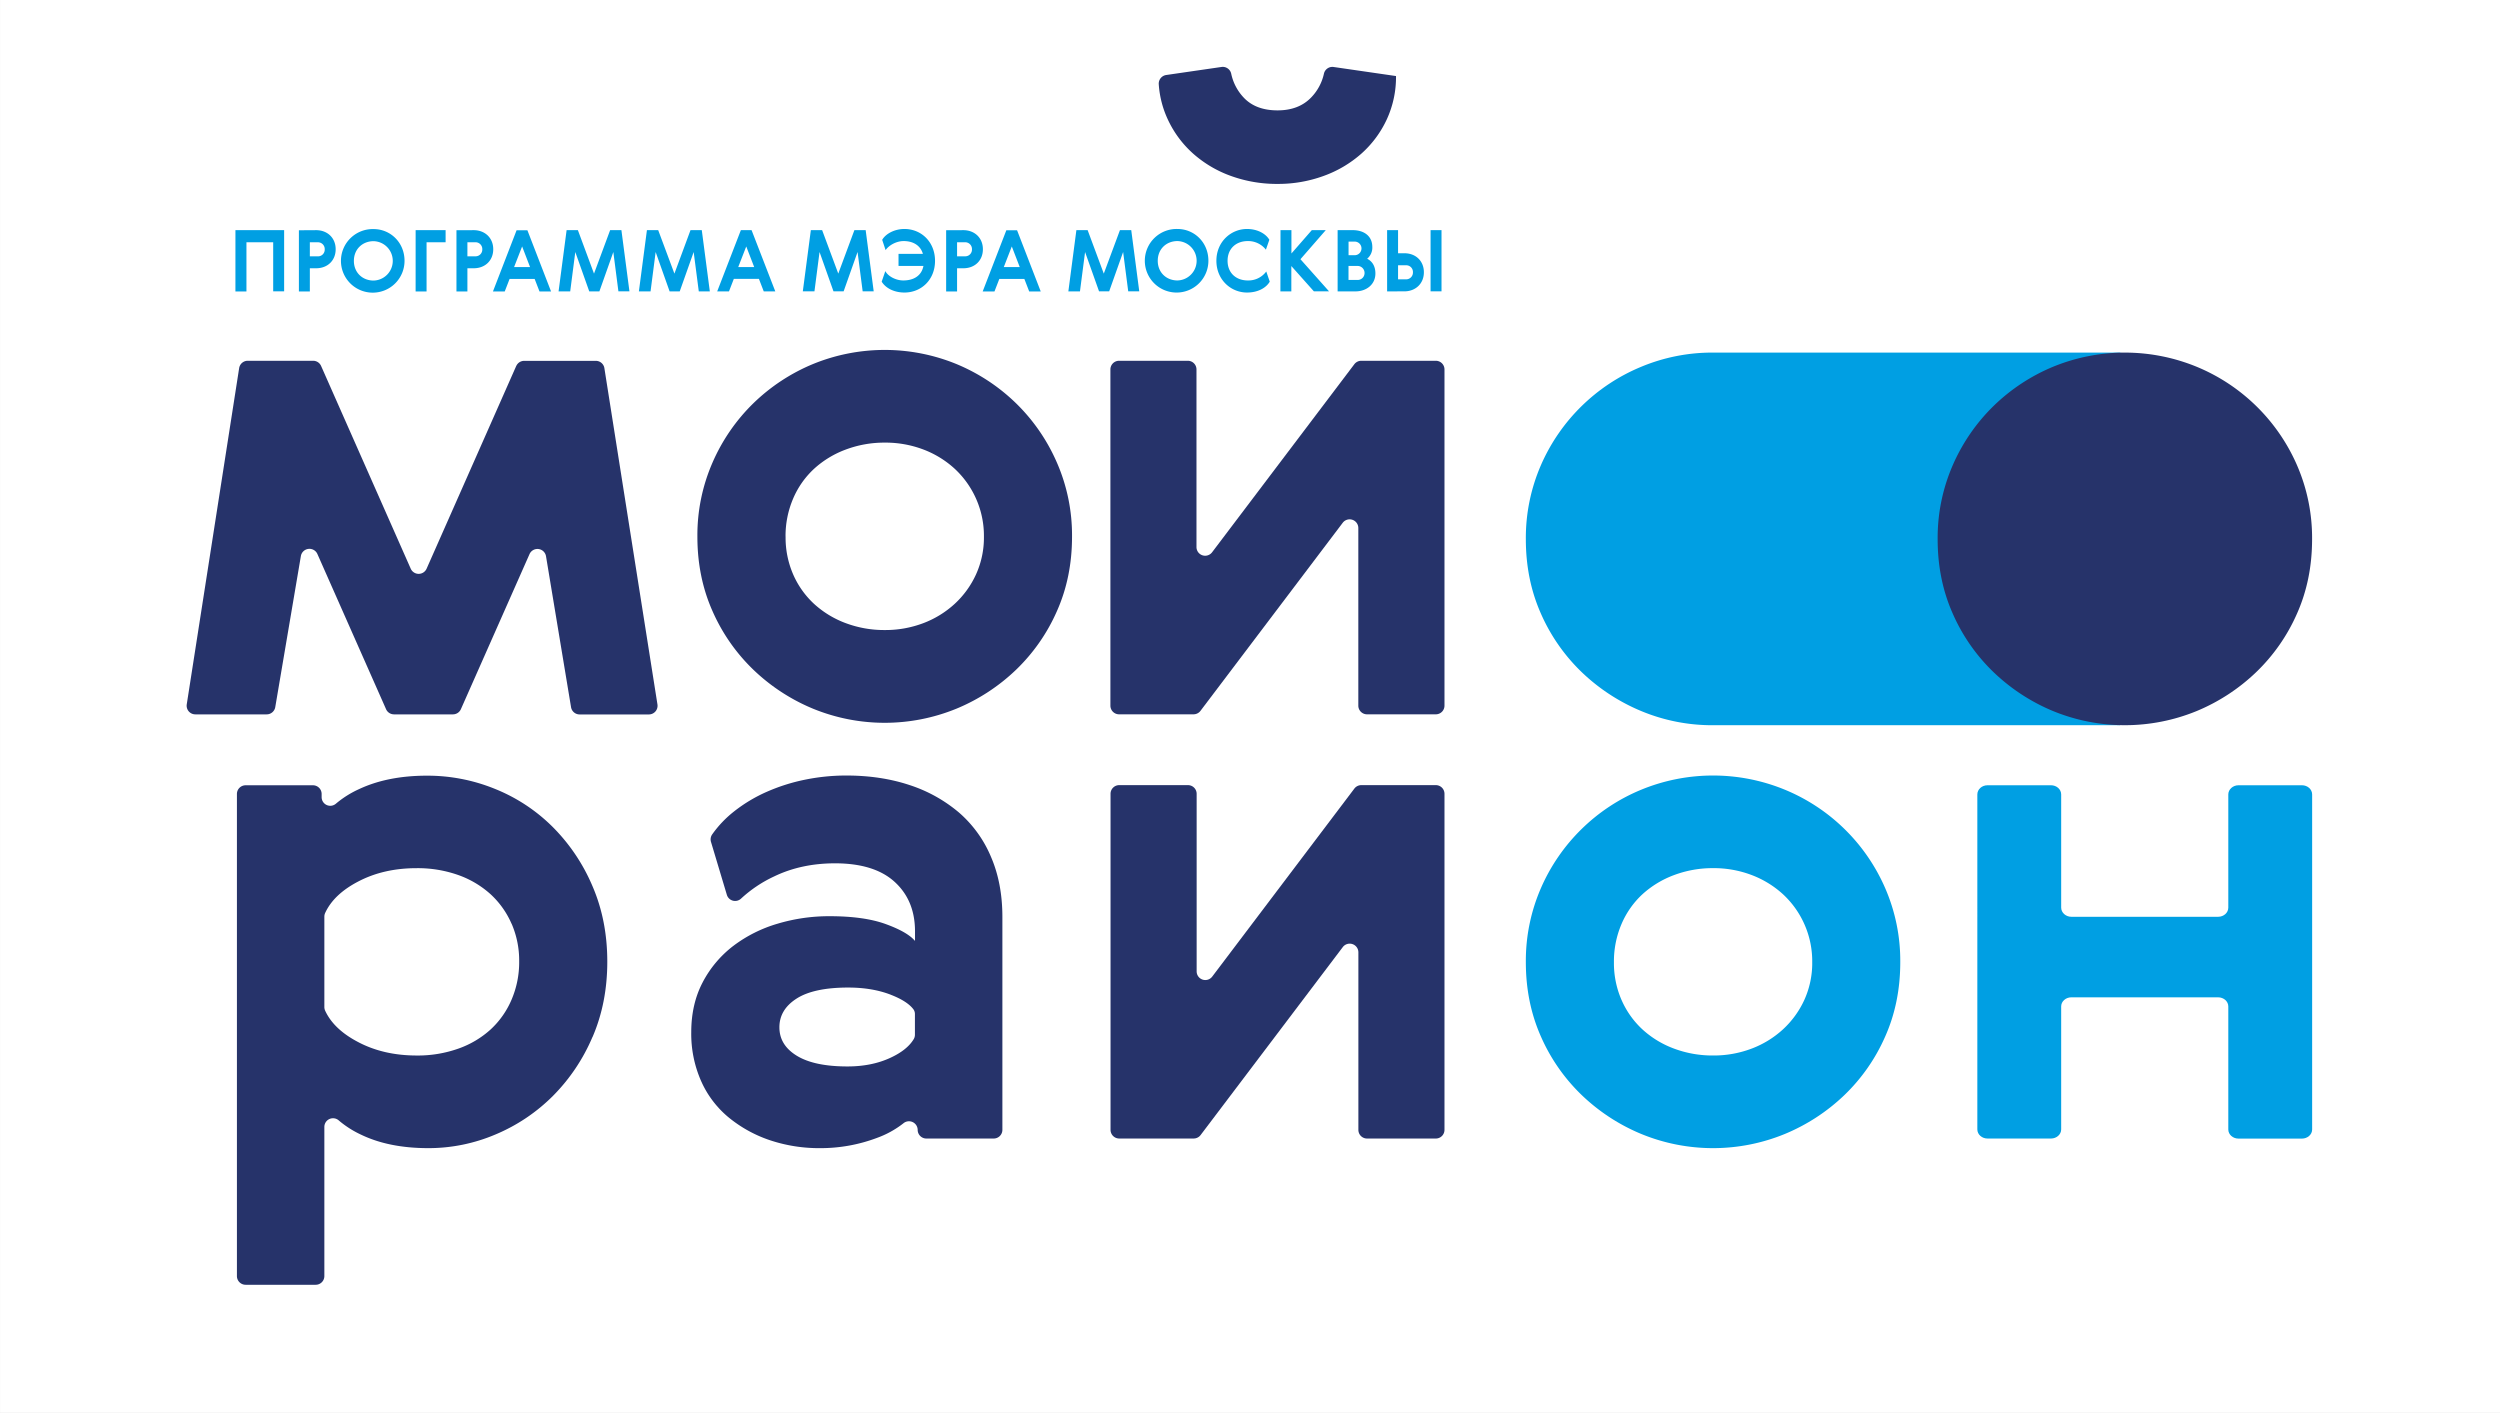<?xml version="1.0" encoding="UTF-8"?> <svg xmlns="http://www.w3.org/2000/svg" xmlns:xlink="http://www.w3.org/1999/xlink" id="Слой_1" data-name="Слой 1" viewBox="0 0 1633.23 923.05"><rect x="0" y="0" width="1633.23" height="923.05" fill="#808080" stroke="none"/><defs><style>.cls-1{fill:none;}.cls-2{fill:#fff;}.cls-3{clip-path:url(#clip-path);}.cls-4{fill:#26336a;}.cls-5{fill:#009fe3;}</style><clipPath id="clip-path"><rect class="cls-1" x="121.94" y="43.69" width="1391.18" height="796.38"></rect></clipPath></defs><rect class="cls-2" x="0.01" width="1633.23" height="923.05"></rect><g class="cls-3"><path class="cls-4" d="M387.07,677.43A122.13,122.13,0,0,1,361.18,716a116.93,116.93,0,0,1-37.32,25.07,111.6,111.6,0,0,1-44.05,9q-25.63,0-43.85-8.76A63.82,63.82,0,0,1,221.35,732a5.66,5.66,0,0,0-9.45,4.18v97.49a5.67,5.67,0,0,1-5.67,5.66H160.45a5.68,5.68,0,0,1-5.67-5.66v-315a5.67,5.67,0,0,1,5.67-5.65h44a5.66,5.66,0,0,1,5.67,5.65v2.11a5.64,5.64,0,0,0,9.39,4.21,65,65,0,0,1,15.11-9.49q18.66-8.75,44.3-8.76a117,117,0,0,1,44.74,8.76,113.07,113.07,0,0,1,37.53,24.86,121.9,121.9,0,0,1,25.89,38.59q9.65,22.38,9.66,49.27t-9.66,49.31m-52.84-73.95A57,57,0,0,0,320.5,584.2a62.67,62.67,0,0,0-21.12-12.55,79.35,79.35,0,0,0-27.22-4.48q-21.57,0-38.21,8.75Q218,584.25,212.4,596.48a5.8,5.8,0,0,0-.5,2.42v58.91a5.74,5.74,0,0,0,.5,2.42Q218,672.44,234,680.79q16.62,8.76,38.21,8.77a79.35,79.35,0,0,0,27.22-4.5,61.87,61.87,0,0,0,21.12-12.55A56.54,56.54,0,0,0,334.23,653a62,62,0,0,0,4.94-24.9,60.39,60.39,0,0,0-4.94-24.64"></path><path class="cls-4" d="M479.69,530a98.45,98.45,0,0,1,21.38-12.78A122.68,122.68,0,0,1,526,509.34a134.69,134.69,0,0,1,26.77-2.7c15.31,0,29.14,2.12,41.59,6.28a95.54,95.54,0,0,1,32.15,17.92,78.3,78.3,0,0,1,20.9,28.95Q654.84,577,654.85,599V738.14a5.66,5.66,0,0,1-5.67,5.65h-44a5.66,5.66,0,0,1-5.67-5.65,5.68,5.68,0,0,0-9.37-4.26A62,62,0,0,1,573,743.35a104.36,104.36,0,0,1-36.87,6.72,101.15,101.15,0,0,1-33.72-5.37,85.46,85.46,0,0,1-26.76-15,64.91,64.91,0,0,1-17.75-23.76,76.55,76.55,0,0,1-6.31-31.61q0-18.33,7.41-32.49A71.7,71.7,0,0,1,479,618a89.66,89.66,0,0,1,29-14.56A117.17,117.17,0,0,1,542,598.55c15,0,27.2,1.71,36.66,5.15s15.81,7.11,19.11,11v-6.27q0-20.14-13.26-32.27T545.59,564q-22.08,0-39.8,8.54a83.9,83.9,0,0,0-21.71,14.55,5.64,5.64,0,0,1-9.24-2.53l-10.35-34.53a5.7,5.7,0,0,1,.73-4.85A71.54,71.54,0,0,1,479.69,530M582,649.87c-8.09-3.14-17.35-4.71-27.86-4.71q-22.46,0-33.72,7.2t-11.24,18.8q0,11.65,11.46,18.61t33.06,6.93c10.47,0,19.78-1.86,27.86-5.59Q592.7,686,597,678.74a5.58,5.58,0,0,0,.71-2.8V662.56a5.16,5.16,0,0,0-.93-3.12c-2.69-3.61-7.64-6.78-14.82-9.57"></path><path class="cls-4" d="M791.94,638,884.8,515.17a5.71,5.71,0,0,1,4.53-2.25H938a5.66,5.66,0,0,1,5.67,5.65V738.14a5.66,5.66,0,0,1-5.67,5.65H893.09a5.65,5.65,0,0,1-5.67-5.65v-116a5.67,5.67,0,0,0-10.19-3.41l-92.9,122.81a5.67,5.67,0,0,1-4.52,2.24H731.18a5.66,5.66,0,0,1-5.67-5.65V518.57a5.66,5.66,0,0,1,5.67-5.65h44.91a5.67,5.67,0,0,1,5.67,5.65v116A5.66,5.66,0,0,0,791.94,638"></path><path class="cls-5" d="M1231.55,677.22a119.68,119.68,0,0,1-26.76,38.32,125.47,125.47,0,0,1-38.89,25.32,123.38,123.38,0,0,1-93.55,0,125.54,125.54,0,0,1-38.88-25.32,119.87,119.87,0,0,1-26.77-38.32q-9.87-22.19-9.88-48.63a119,119,0,0,1,9.88-48.44,122.29,122.29,0,0,1,65.65-64.3,123.38,123.38,0,0,1,93.55,0,122.21,122.21,0,0,1,65.65,64.3,119,119,0,0,1,9.88,48.44q0,26.46-9.88,48.63m-172.23-24A57.4,57.4,0,0,0,1073,672.51a62.81,62.81,0,0,0,20.68,12.55,71.77,71.77,0,0,0,25.43,4.49,69.7,69.7,0,0,0,25.18-4.49,63.19,63.19,0,0,0,20.47-12.55,60.12,60.12,0,0,0,14-19.28,58.18,58.18,0,0,0,5.15-24.64,59.62,59.62,0,0,0-19.1-44.39,63.89,63.89,0,0,0-20.47-12.55,69.7,69.7,0,0,0-25.18-4.5,71.78,71.78,0,0,0-25.43,4.5A63.48,63.48,0,0,0,1073,584.2a57,57,0,0,0-13.69,19.49,62,62,0,0,0-4.94,24.9,60.29,60.29,0,0,0,4.94,24.64"></path><path class="cls-5" d="M996.82,352.3a119.14,119.14,0,0,1,9.87-48.44,122.42,122.42,0,0,1,65.66-64.31,120.26,120.26,0,0,1,46.77-9.2h265a5.66,5.66,0,0,1,5.66,5.66V468.13a5.65,5.65,0,0,1-5.66,5.65h-265a120.43,120.43,0,0,1-46.77-9.19,126,126,0,0,1-38.88-25.34,119.83,119.83,0,0,1-26.78-38.33q-9.86-22.17-9.87-48.62"></path><path class="cls-4" d="M1275.74,400.92a119.57,119.57,0,0,0,26.76,38.32,125.78,125.78,0,0,0,38.88,25.34,123.63,123.63,0,0,0,93.55,0,125.66,125.66,0,0,0,38.88-25.34,119.78,119.78,0,0,0,26.78-38.32q9.87-22.17,9.88-48.62a119,119,0,0,0-9.88-48.44,122.42,122.42,0,0,0-65.66-64.31,123.51,123.51,0,0,0-93.55,0,123.55,123.55,0,0,0-38.88,25.55,122.26,122.26,0,0,0-26.76,38.76,118.79,118.79,0,0,0-9.89,48.44q0,26.44,9.89,48.62"></path><path class="cls-4" d="M776,235.69H731.08a5.66,5.66,0,0,0-5.66,5.66V461a5.66,5.66,0,0,0,5.66,5.66h48.65a5.68,5.68,0,0,0,4.52-2.25l92.94-122.88A5.67,5.67,0,0,1,887.38,345V461a5.67,5.67,0,0,0,5.66,5.66H938a5.66,5.66,0,0,0,5.67-5.66V241.35a5.66,5.66,0,0,0-5.67-5.66H889.3a5.71,5.71,0,0,0-4.52,2.25L791.84,360.81a5.67,5.67,0,0,1-10.19-3.4V241.35a5.66,5.66,0,0,0-5.66-5.66"></path><path class="cls-4" d="M337.26,239.06,278.69,371.53a5.67,5.67,0,0,1-10.36,0L209.76,239.06a5.68,5.68,0,0,0-5.17-3.37H161.84a5.67,5.67,0,0,0-5.6,4.78L122,460.17a5.66,5.66,0,0,0,5.6,6.52h46.63a5.67,5.67,0,0,0,5.59-4.71l16.74-98.73a5.68,5.68,0,0,1,10.78-1.34l44.87,101.4a5.68,5.68,0,0,0,5.19,3.38h38.5a5.68,5.68,0,0,0,5.19-3.38L345.93,362a5.67,5.67,0,0,1,10.77,1.35L373.06,462a5.66,5.66,0,0,0,5.59,4.74H423.9a5.67,5.67,0,0,0,5.61-6.53l-34.67-219.7a5.65,5.65,0,0,0-5.59-4.77h-46.8a5.69,5.69,0,0,0-5.19,3.37"></path><path class="cls-4" d="M700.35,350.6a118.55,118.55,0,0,0-9.9-48.43,122,122,0,0,0-26.77-38.8,123.8,123.8,0,0,0-38.91-25.57,123.73,123.73,0,0,0-93.59,0,124,124,0,0,0-38.92,25.57,122.18,122.18,0,0,0-26.77,38.8,118.71,118.71,0,0,0-9.89,48.43q0,26.46,9.89,48.67a120.28,120.28,0,0,0,26.77,38.34A125.63,125.63,0,0,0,531.18,463a123.61,123.61,0,0,0,93.59,0,125.47,125.47,0,0,0,38.91-25.35,120.13,120.13,0,0,0,26.77-38.34q9.9-22.2,9.9-48.67m-187.16,0a62,62,0,0,1,4.95-24.89,56.8,56.8,0,0,1,13.71-19.51,63.16,63.16,0,0,1,20.7-12.56A71.63,71.63,0,0,1,578,289.16a69.71,69.71,0,0,1,25.19,4.48,63.35,63.35,0,0,1,20.47,12.56,59.78,59.78,0,0,1,19.13,44.4,58.29,58.29,0,0,1-5.17,24.67,60.07,60.07,0,0,1-14,19.29,63.52,63.52,0,0,1-20.47,12.56A69.71,69.71,0,0,1,578,411.6a71.63,71.63,0,0,1-25.42-4.48,63.33,63.33,0,0,1-20.7-12.56,57.37,57.37,0,0,1-13.71-19.29,60.4,60.4,0,0,1-4.95-24.67"></path><path class="cls-4" d="M912,49.68l-40.79-5.92a5.65,5.65,0,0,0-6.31,4.43,32.23,32.23,0,0,1-8.24,15.4q-8.12,8.52-22.05,8.52-14.4,0-22.26-8.52a32.4,32.4,0,0,1-8-15.39A5.66,5.66,0,0,0,798,43.75L761.87,49a5.72,5.72,0,0,0-4.86,6.1,64.48,64.48,0,0,0,5.89,22.89,68.4,68.4,0,0,0,16.64,22.43,75.71,75.71,0,0,0,24.74,14.57,87.9,87.9,0,0,0,30.37,5.16,86.53,86.53,0,0,0,29.92-5.16,76.07,76.07,0,0,0,24.75-14.57A68.54,68.54,0,0,0,906,77.94,65.94,65.94,0,0,0,912,49.68"></path><path class="cls-5" d="M934.58,190.34h7.15v-40h-7.15Zm-21.24-7.85V173.3h5.19a4.38,4.38,0,0,1,4.53,4.56,4.44,4.44,0,0,1-4.53,4.63Zm4.1,7.85c7.26,0,12.77-5,12.77-12.48,0-7.29-5.24-12.41-12.72-12.41h-4.15V150.36h-7.15v40Zm-30.53-16.6a4.56,4.56,0,0,1,4.54,4.57,4.48,4.48,0,0,1-4.48,4.58h-6v-9.15ZM885,157.83a4.45,4.45,0,0,1,0,8.9h-4v-8.9Zm-11.14-7.47v40h11.68c7,0,13-4.4,13-11.7,0-4.84-2.13-8-5.39-9.62a9.46,9.46,0,0,0,3.37-7.69c0-7.24-5.56-11-12.77-11Zm-37.38,40h7.14V173.8l14.74,16.54h9.89l-18.68-21,16.55-19H857l-13.32,15.26V150.36h-7.14Zm-9.24-13a14.48,14.48,0,0,1-12.07,5.86c-7.75,0-13.21-5-13.21-12.86s5.46-12.87,13.21-12.87A14.68,14.68,0,0,1,827,163.11l2.25-6.46c-2.19-3.83-7.59-7.06-14.59-7.06-10.53,0-20,8.4-20,20.77s9.44,20.75,20,20.75c7.16,0,12.51-3.06,14.86-7.11Zm-58-19.87a12.87,12.87,0,0,1,0,25.73c-7.26,0-12.89-5.19-12.89-12.86s5.63-12.87,12.89-12.87m0-7.9a20.77,20.77,0,1,0,20.2,20.77c0-12.09-9.27-20.77-20.2-20.77m-48.14,29.17-10.55-28.4h-7.36l-5.24,40h7.58l3.34-25.72L718,190.34h6.61l9.12-25.72,3.33,25.72h7.21l-5.24-40h-7.38ZM661,161l5.19,13.47H655.77Zm3.44-10.59h-7l-15.46,40h7.7l3.17-8.19H669.2l3.17,8.19h7.53Zm-34,7.85a4.44,4.44,0,0,1,4.54,4.63,4.39,4.39,0,0,1-4.54,4.56h-5.19v-9.19Zm-12.33-7.85v40h7.14V175.25h4.15c7.49,0,12.72-5.12,12.72-12.41,0-7.53-5.51-12.48-12.77-12.48ZM587,173.74h16.27c-1.2,6.36-6.32,9.48-13.15,9.48-5,0-10.11-2.84-11.74-6.13L576,184c2.73,4.45,8.41,7.11,14.85,7.11,11.09,0,20-8.39,20-20.71s-8.95-20.81-20-20.81c-6.72,0-12.4,3.33-14.52,7.11l2.23,6.7c2-3,6.83-5.91,11.8-5.91,6.22,0,11,2.89,12.56,8.36H587Zm-39.36,5-10.55-28.4h-7.37l-5.25,40h7.6l3.33-25.72,9.11,25.72h6.62l9.11-25.72,3.33,25.72h7.21l-5.25-40h-7.36ZM487.52,161l5.19,13.47H482.28ZM491,150.36h-7l-15.46,40h7.7l3.17-8.19h16.38l3.16,8.19h7.54Zm-50.41,28.4L430,150.36h-7.37l-5.25,40H425l3.33-25.72,9.12,25.72h6.61l9.11-25.72,3.34,25.72h7.21l-5.25-40H451.1Zm-52.53,0-10.53-28.4h-7.37l-5.25,40h7.6l3.32-25.72,9.12,25.72h6.62l9.11-25.72L404,190.34h7.21l-5.25-40h-7.36ZM341.1,161l5.18,13.47H335.85Zm3.44-10.59h-7.05l-15.45,40h7.7l3.17-8.19h16.37l3.17,8.19H360Zm-34,7.85a4.44,4.44,0,0,1,4.54,4.63,4.4,4.4,0,0,1-4.54,4.56h-5.19v-9.19Zm-12.34-7.85v40h7.15V175.25h4.15c7.49,0,12.73-5.12,12.73-12.41,0-7.53-5.52-12.48-12.79-12.48Zm-26.68,40h7.15V158.27h12.44v-7.91H271.53Zm-27.44-32.85a12.87,12.87,0,0,1,0,25.73c-7.26,0-12.89-5.19-12.89-12.86s5.63-12.87,12.89-12.87m0-7.9a20.77,20.77,0,1,0,20.2,20.77c0-12.09-9.28-20.77-20.2-20.77m-36.47,8.62a4.43,4.43,0,0,1,4.53,4.63,4.38,4.38,0,0,1-4.53,4.56h-5.19v-9.19Zm-12.34-7.85v40h7.15V175.25h4.15c7.48,0,12.72-5.12,12.72-12.41,0-7.53-5.51-12.48-12.77-12.48Zm-41.47,40H161V158.27h17.47v32.07h7.15v-40H153.81Z"></path><path class="cls-5" d="M1298.44,513h41.45c3.68,0,6.66,2.67,6.66,6v73.93c0,3.29,3,6,6.66,6h95.86c3.68,0,6.66-2.66,6.66-6V519c0-3.28,3-6,6.66-6h41.45c3.68,0,6.66,2.67,6.66,6v218.9c0,3.28-3,5.94-6.66,5.94h-41.45c-3.68,0-6.66-2.66-6.66-5.94V657.48c0-3.28-3-5.94-6.66-5.94h-95.86c-3.67,0-6.66,2.66-6.66,5.94v80.37c0,3.28-3,5.94-6.66,5.94h-41.45c-3.68,0-6.66-2.66-6.66-5.94V519C1291.78,515.67,1294.76,513,1298.44,513Z"></path></g></svg> 